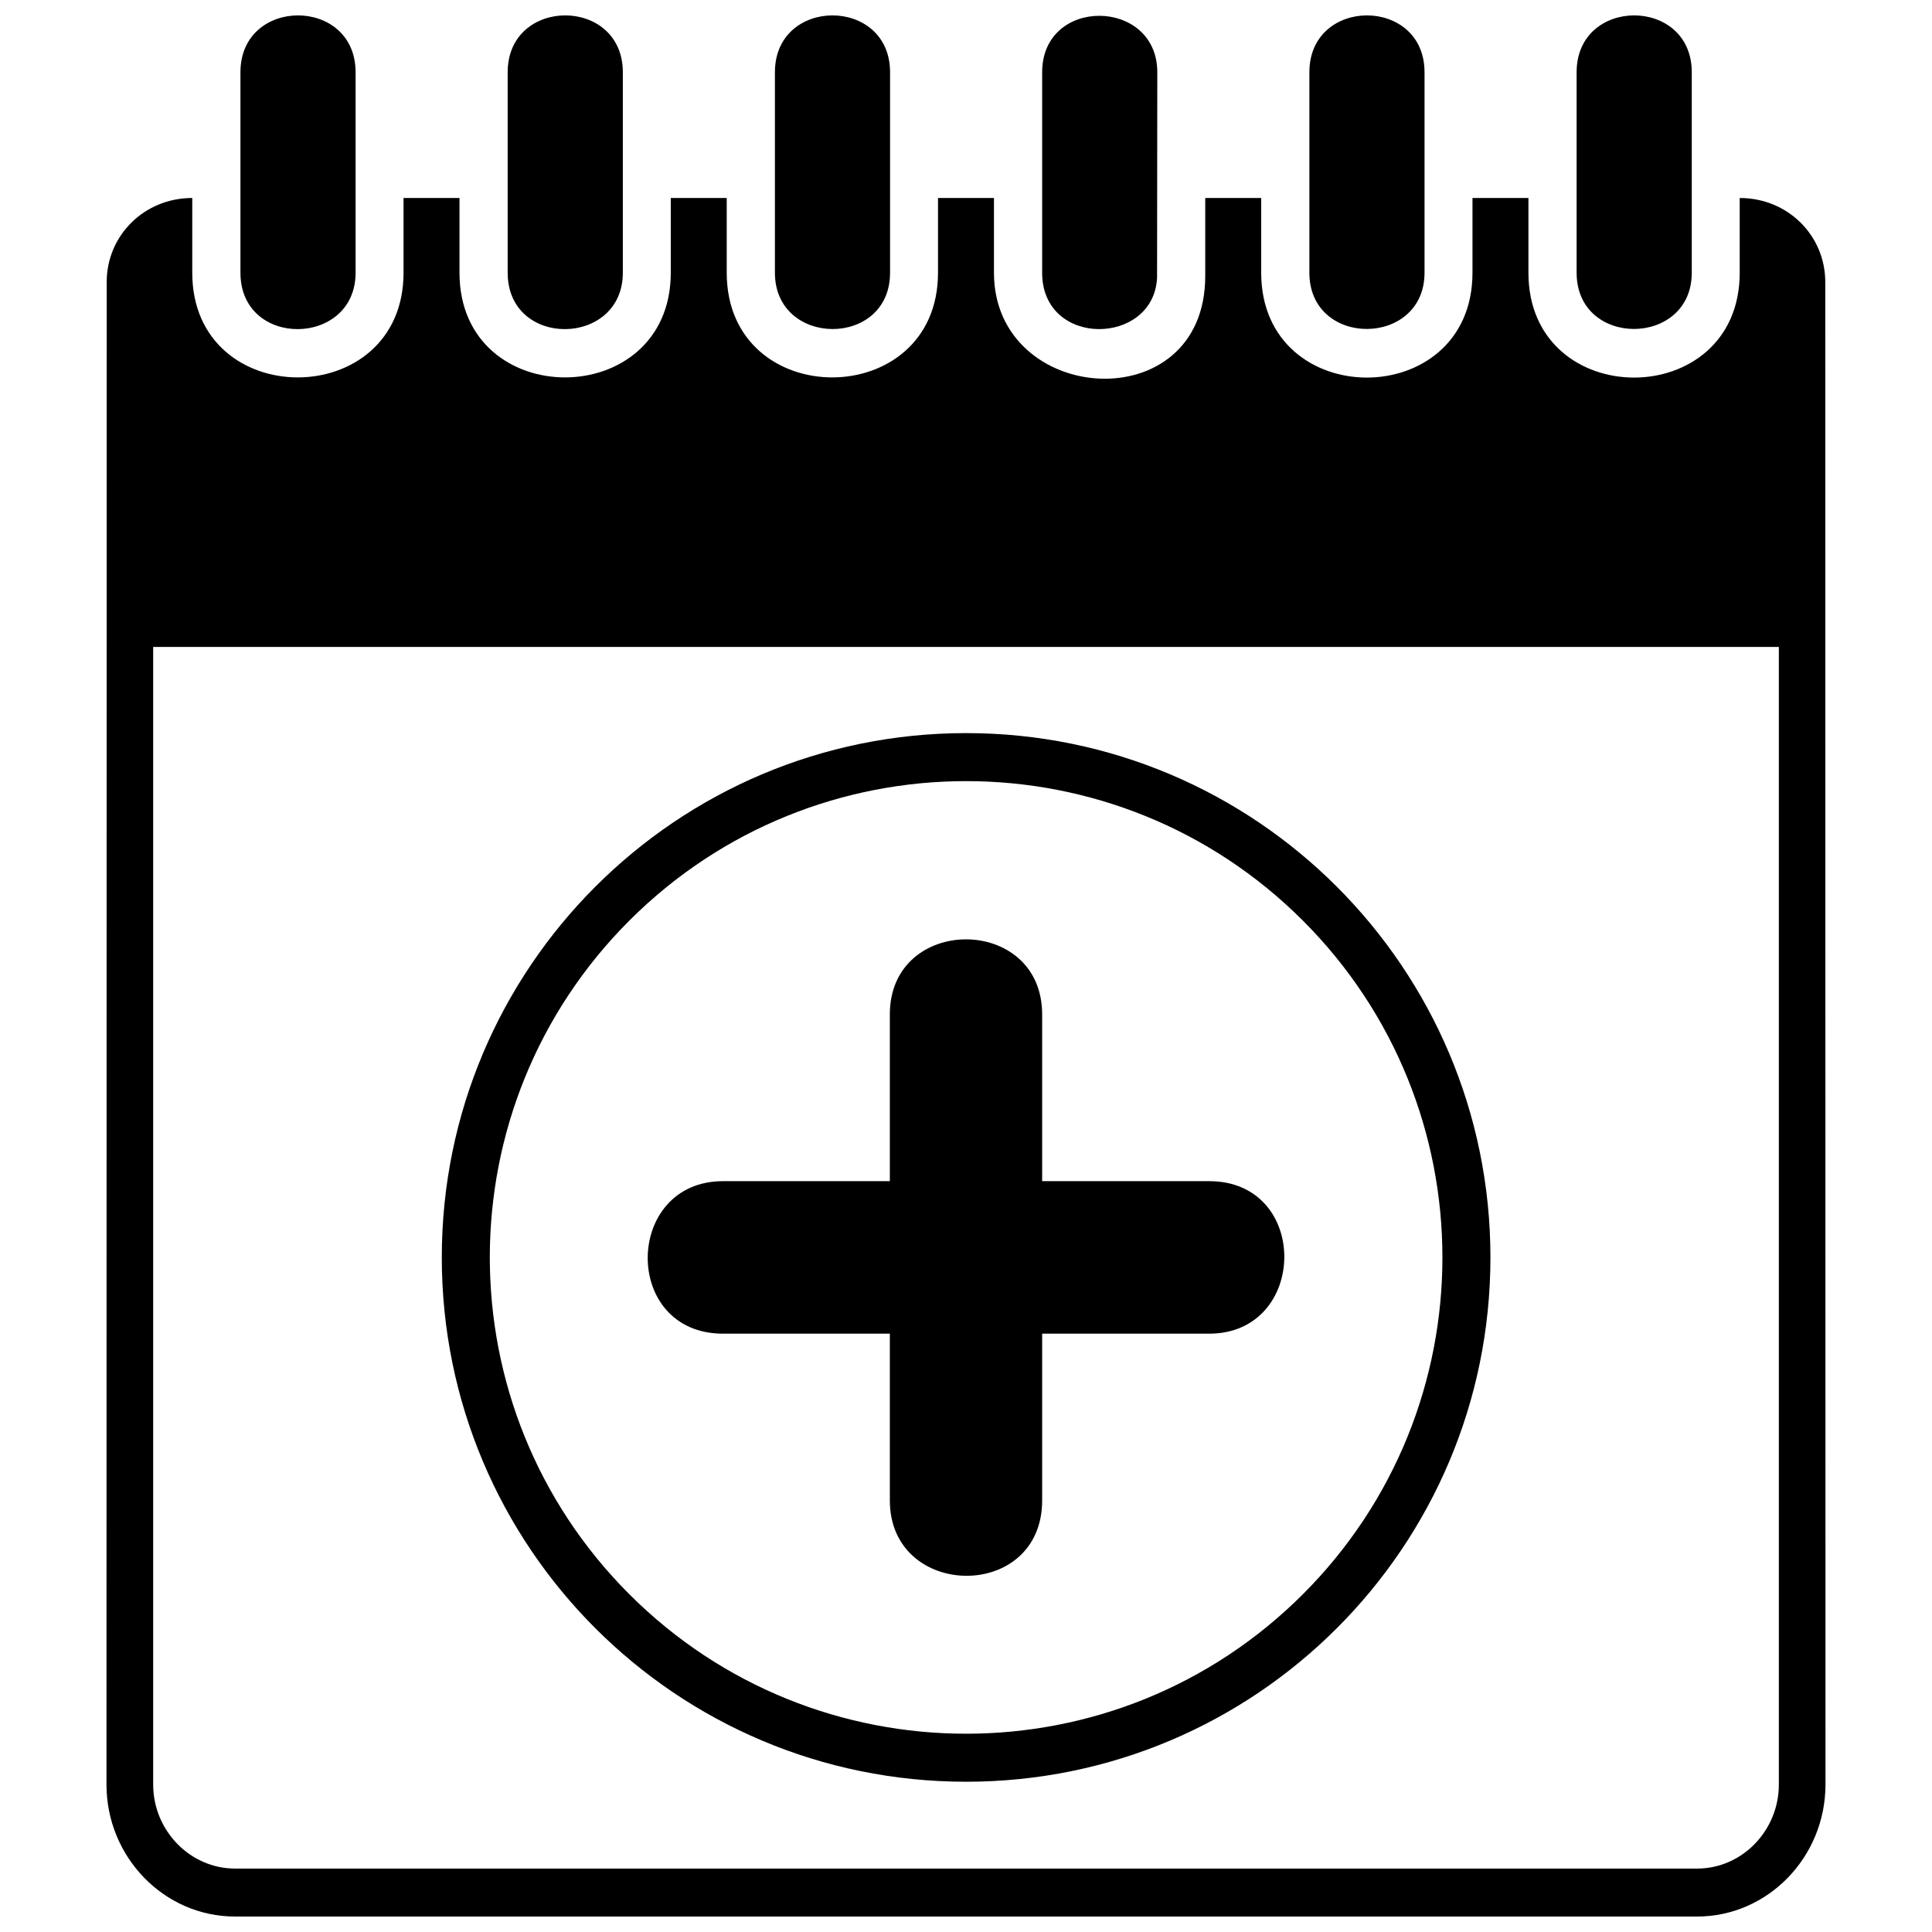 <?xml version="1.0" encoding="UTF-8"?>
<!-- Uploaded to: SVG Repo, www.svgrepo.com, Generator: SVG Repo Mixer Tools -->
<svg width="800px" height="800px" version="1.1" viewBox="144 144 512 512" xmlns="http://www.w3.org/2000/svg">
 <defs>
  <clipPath id="g">
   <path d="m207 148.09h32v83.906h-32z"/>
  </clipPath>
  <clipPath id="f">
   <path d="m278 148.09h32v83.906h-32z"/>
  </clipPath>
  <clipPath id="e">
   <path d="m349 148.09h31v83.906h-31z"/>
  </clipPath>
  <clipPath id="d">
   <path d="m491 148.09h31v83.906h-31z"/>
  </clipPath>
  <clipPath id="c">
   <path d="m561 148.09h32v83.906h-32z"/>
  </clipPath>
  <clipPath id="b">
   <path d="m420 148.09h31v83.906h-31z"/>
  </clipPath>
  <clipPath id="a">
   <path d="m172 196h456v455.9h-456z"/>
  </clipPath>
 </defs>
 <g clip-path="url(#g)">
  <path d="m207.72 163.15v53.129c0 20.152 30.516 19.695 30.516 0v-53.129c0-20.094-30.516-20.094-30.516 0z"/>
 </g>
 <g clip-path="url(#f)">
  <path d="m278.54 163.15v53.129c0 20.152 30.516 19.695 30.516 0v-53.129c0-20.094-30.516-20.094-30.516 0z"/>
 </g>
 <g clip-path="url(#e)">
  <path d="m349.36 163.15v53.129c0 19.809 30.516 19.98 30.516 0v-53.129c0-20.094-30.516-20.094-30.516 0z"/>
 </g>
 <g clip-path="url(#d)">
  <path d="m491 163.15v53.129c0 19.98 30.516 19.75 30.516 0v-53.129c0-20.094-30.516-20.094-30.516 0z"/>
 </g>
 <g clip-path="url(#c)">
  <path d="m561.82 163.15v53.129c0 19.98 30.516 19.75 30.516 0v-53.129c0-20.094-30.516-20.094-30.516 0z"/>
 </g>
 <g clip-path="url(#b)">
  <path d="m420.18 216.28c0 19.98 29.598 19.406 30.457 1.316l0.059-54.445c0-19.75-30.516-20.152-30.516 0z"/>
 </g>
 <g clip-path="url(#a)">
  <path d="m627.77 616.92c0 19.238-15.285 34.98-34.008 34.98h-387.48c-18.777 0-34.062-15.742-34.062-34.98l0.059-398.18c0-12.309 9.906-22.27 22.672-22.27v19.809c0 37.043 55.992 36.926 55.992 0v-19.809h14.828v19.809c0 37.043 55.992 36.926 55.992 0v-19.809h14.828v19.809c0 37.043 55.992 36.926 55.992 0v-19.809h14.828v19.809c0 35.266 55.992 39.273 55.992 0.859v-20.668h14.828v19.809c0 37.043 55.992 37.043 55.992 0v-19.809h14.828v19.809c0 37.043 55.992 37.043 55.992 0v-19.809c12.766 0 22.672 9.961 22.672 22.27l0.059 398.18zm-12.367-301.48h-430.81v301.48c0 12.195 9.789 22.27 21.699 22.27h387.48c11.91 0 21.641-10.078 21.641-22.27v-301.48z"/>
 </g>
 <path d="m400.03 338.28c76.715 0 138.95 62.23 138.95 138.95 0 76.773-62.23 138.95-138.95 138.95-76.773 0-138.95-62.176-138.95-138.95 0-76.715 62.176-138.95 138.95-138.95zm89.254 49.695c-49.293-49.293-129.21-49.293-178.51 0-49.293 49.293-49.293 129.21 0 178.51 49.293 49.293 129.21 49.293 178.51 0s49.293-129.21 0-178.51z"/>
 <path d="m420.18 412.82v44.199h44.254c26.852 0 26.277 40.418 0 40.418h-44.254v44.199c0 26.906-40.363 26.336-40.363 0v-44.199h-44.199c-26.906 0-26.336-40.418 0-40.418h44.199v-44.199c0-26.508 40.363-26.508 40.363 0z"/>
</svg>